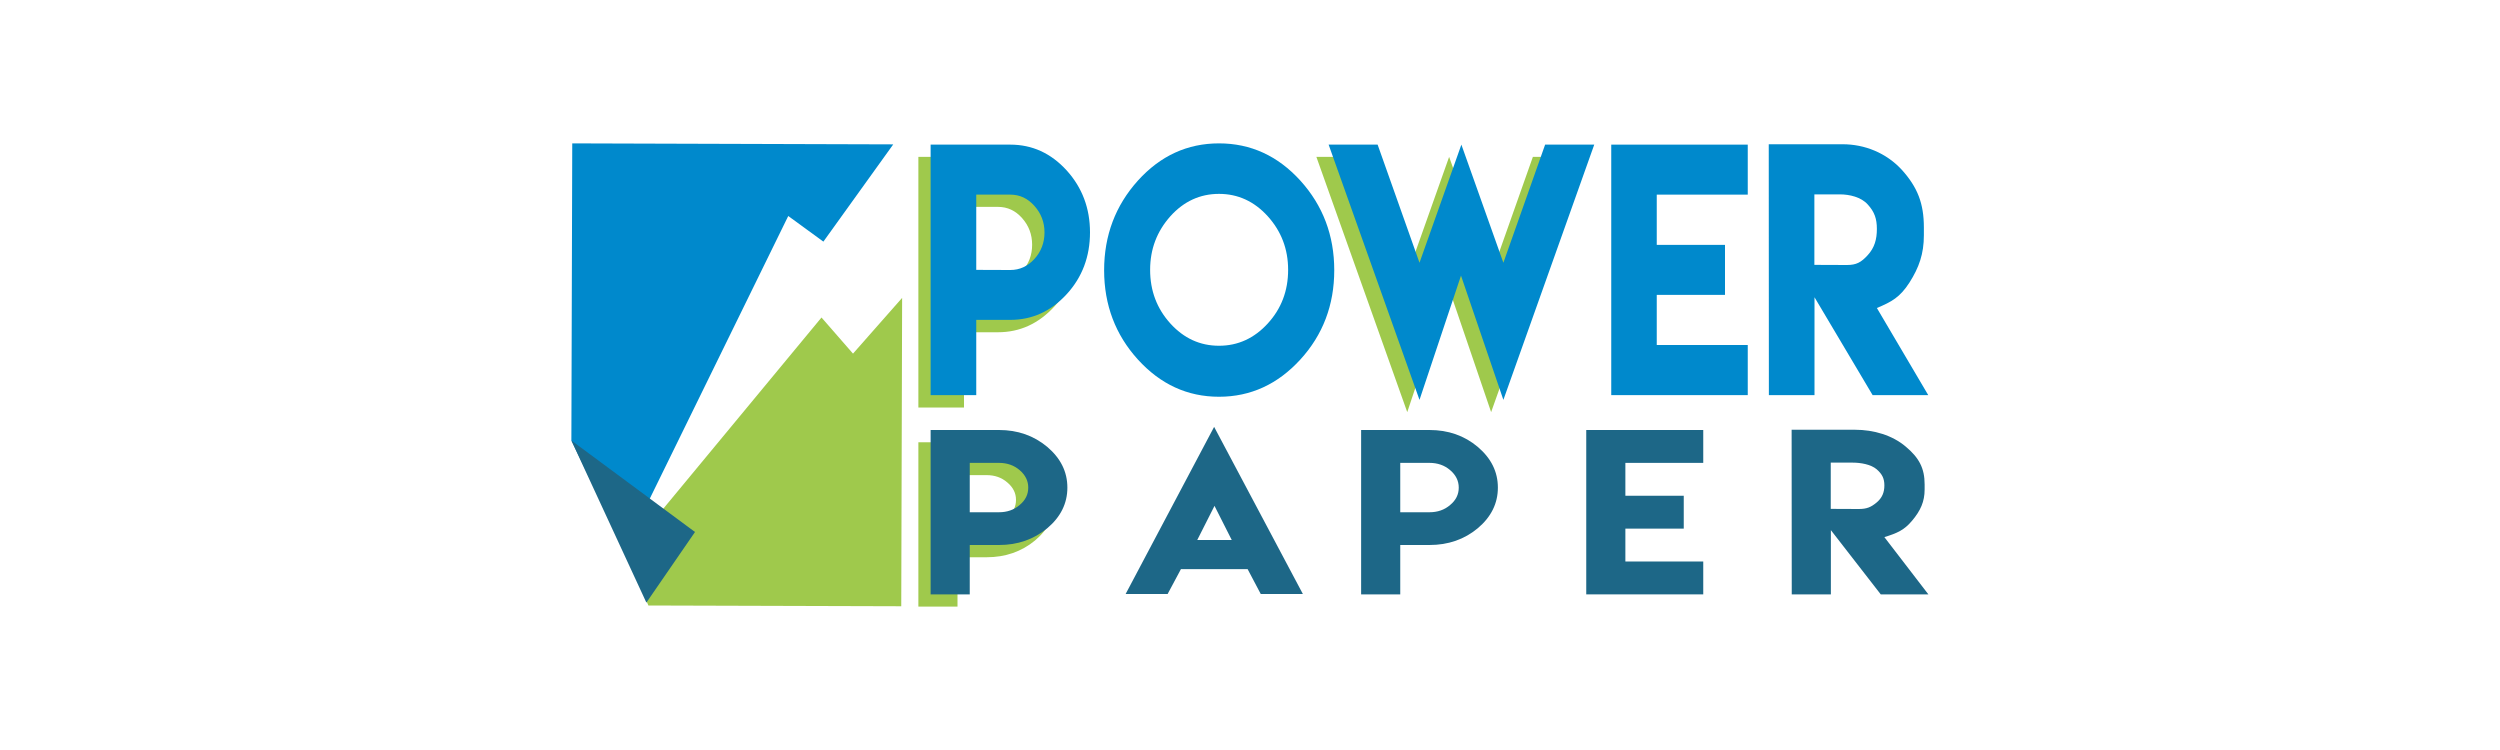 <?xml version="1.0" encoding="UTF-8"?> <svg xmlns="http://www.w3.org/2000/svg" xmlns:xlink="http://www.w3.org/1999/xlink" xmlns:xodm="http://www.corel.com/coreldraw/odm/2003" xml:space="preserve" width="200px" height="60px" version="1.1" style="shape-rendering:geometricPrecision; text-rendering:geometricPrecision; image-rendering:optimizeQuality; fill-rule:evenodd; clip-rule:evenodd" viewBox="0 0 200 60"> <defs> <style type="text/css"> .fil0 {fill:none} .fil1 {fill:#9FC94C;fill-rule:nonzero} .fil3 {fill:#1D6787;fill-rule:nonzero} .fil2 {fill:#0089CC;fill-rule:nonzero} </style> </defs> <g id="Capa_x0020_1">  <rect class="fil0" width="200" height="60"></rect> <g id="_2225824778704"> <g> <g> <path class="fil1" d="M73.47 26.58l0 -7.02 0 -7.01 3.65 0 2.72 0c1.75,0 3.25,0.68 4.51,2.06 1.25,1.38 1.87,3.04 1.87,4.97 0,1.92 -0.62,3.58 -1.87,4.94 -1.26,1.37 -2.76,2.06 -4.51,2.06l-2.72 0 0 6.02 -3.65 0 0 -6.02zm6.37 -3.99l0 0c0.76,0 1.4,-0.3 1.93,-0.89 0.53,-0.58 0.8,-1.29 0.8,-2.12 0,-0.83 -0.27,-1.53 -0.8,-2.13 -0.53,-0.6 -1.17,-0.9 -1.93,-0.9l-2.72 0 0 3.01 0 3.01 2.72 0.02z"></path> </g> </g> <g> <g> <polygon class="fil1" points="109.22,12.55 112.58,22 115.93,12.55 119.29,22 122.63,12.55 126.56,12.55 119.29,32.97 115.9,23.03 112.58,32.97 105.31,12.55 "></polygon> </g> </g> <g> <g> <path class="fil1" d="M73.47 44.58l0 -4.6 0 -4.6 3.13 0 2.33 0c1.5,0 2.79,0.45 3.87,1.35 1.07,0.91 1.61,2 1.61,3.26 0,1.27 -0.54,2.35 -1.61,3.25 -1.08,0.89 -2.37,1.34 -3.87,1.34l-2.33 0 0 3.95 -3.13 0 0 -3.95zm5.46 -2.62l0 0c0.65,0 1.2,-0.19 1.66,-0.58 0.46,-0.38 0.69,-0.84 0.69,-1.39 0,-0.54 -0.23,-1 -0.69,-1.39 -0.46,-0.4 -1.01,-0.59 -1.66,-0.59l-2.33 0 0 1.97 0 1.98 2.33 0z"></path> </g> </g> <g> <g> <path class="fil2" d="M74.45 25.59l0 -7.01 0 -7.01 3.65 0 2.72 0c1.75,0 3.25,0.68 4.51,2.06 1.25,1.38 1.87,3.04 1.87,4.96 0,1.93 -0.62,3.59 -1.87,4.95 -1.26,1.37 -2.76,2.05 -4.51,2.05l-2.72 0 0 6.02 -3.65 0 0 -6.02zm6.37 -3.99l0 0c0.76,0 1.4,-0.3 1.93,-0.88 0.53,-0.58 0.81,-1.29 0.81,-2.13 0,-0.82 -0.28,-1.53 -0.81,-2.12 -0.53,-0.6 -1.17,-0.9 -1.93,-0.9l-2.72 0 0 3.01 0 3.01 2.72 0.01z"></path> </g> </g> <g> <g> <path class="fil2" d="M104.03 14.45c1.8,1.99 2.71,4.38 2.71,7.17 0,2.78 -0.91,5.17 -2.71,7.14 -1.81,1.98 -3.98,2.98 -6.51,2.98 -2.53,0 -4.69,-1 -6.49,-2.98 -1.79,-1.97 -2.7,-4.36 -2.7,-7.14 0,-2.79 0.91,-5.18 2.7,-7.17 1.8,-1.99 3.96,-2.98 6.49,-2.98 2.53,0 4.7,0.99 6.51,2.98zm-10.4 2.85l0 0c-1.07,1.2 -1.62,2.62 -1.62,4.29 0,1.68 0.55,3.11 1.62,4.29 1.07,1.18 2.37,1.78 3.89,1.78 1.52,0 2.82,-0.6 3.9,-1.78 1.08,-1.18 1.63,-2.61 1.63,-4.29 0,-1.67 -0.55,-3.09 -1.63,-4.29 -1.08,-1.19 -2.38,-1.79 -3.9,-1.79 -1.52,0 -2.82,0.6 -3.89,1.79z"></path> </g> </g> <g> <g> <polygon class="fil2" points="110.21,11.57 113.56,21.02 116.91,11.57 120.27,21.02 123.61,11.57 127.54,11.57 120.27,31.99 116.88,22.05 113.56,31.99 106.29,11.57 "></polygon> </g> </g> <g> <g> <polygon class="fil2" points="139.82,11.57 139.82,15.57 132.54,15.57 132.54,19.59 138,19.59 138,23.59 132.54,23.59 132.54,27.6 139.82,27.6 139.82,31.61 132.54,31.61 128.9,31.61 128.9,11.57 "></polygon> </g> </g> <g> <g> <path class="fil2" d="M141.5 11.54l5.91 0c1.75,0 3.48,0.68 4.74,2.05 1.25,1.39 1.76,2.68 1.76,4.61l0 0.62c0,1.49 -0.39,2.58 -1.15,3.78 -0.77,1.19 -1.42,1.54 -2.61,2.04l4.11 6.97 -4.45 0 -4.65 -7.83 0 7.83 -3.65 0 -0.01 -20.07zm6.25 9.66l0 0c0.76,0 1.14,-0.21 1.67,-0.79 0.54,-0.59 0.73,-1.26 0.73,-2.09 0,-0.82 -0.19,-1.37 -0.73,-1.96 -0.53,-0.6 -1.47,-0.81 -2.23,-0.81l-2.04 0 0 5.64 2.6 0.01z"></path> </g> </g> <g> <g> <path class="fil3" d="M74.45 43.6l0 -4.6 0 -4.6 3.13 0 2.34 0c1.5,0 2.78,0.45 3.86,1.35 1.07,0.91 1.61,1.99 1.61,3.26 0,1.26 -0.54,2.35 -1.61,3.25 -1.08,0.89 -2.36,1.34 -3.86,1.34l-2.34 0 0 3.95 -3.13 0 0 -3.95zm5.47 -2.62l0 0c0.64,0 1.2,-0.19 1.65,-0.58 0.46,-0.38 0.69,-0.84 0.69,-1.39 0,-0.54 -0.23,-1.01 -0.69,-1.4 -0.45,-0.39 -1.01,-0.58 -1.65,-0.58l-2.34 0 0 1.97 0 1.98 2.34 0z"></path> </g> </g> <g> <g> <path class="fil3" d="M94.48 45.52c-0.35,0.67 -0.71,1.33 -1.07,2l-3.36 0 7.08 -13.37 7.1 13.37 -3.37 0c-0.35,-0.66 -0.7,-1.33 -1.05,-1.99l-5.31 0 -0.02 -0.01zm4.06 -2.32l0 0 -1.38 -2.73 -1.38 2.73 2.76 0z"></path> </g> </g> <g> <g> <path class="fil3" d="M108.89 43.6l0 -4.6 0 -4.6 3.13 0 2.34 0c1.5,0 2.79,0.45 3.86,1.35 1.07,0.91 1.61,1.99 1.61,3.26 0,1.26 -0.54,2.35 -1.61,3.25 -1.07,0.89 -2.36,1.34 -3.86,1.34l-2.34 0 0 3.95 -3.13 0 0 -3.95zm5.47 -2.62l0 0c0.64,0 1.2,-0.19 1.65,-0.58 0.46,-0.38 0.69,-0.84 0.69,-1.39 0,-0.54 -0.23,-1.01 -0.69,-1.4 -0.45,-0.39 -1.01,-0.58 -1.65,-0.58l-2.34 0 0 1.97 0 1.98 2.34 0z"></path> </g> </g> <g> <g> <polygon class="fil3" points="136.26,34.4 136.26,37.03 130.03,37.03 130.03,39.66 134.7,39.66 134.7,42.29 130.03,42.29 130.03,44.92 136.26,44.92 136.26,47.55 130.03,47.55 126.9,47.55 126.9,34.4 "></polygon> </g> </g> <g> <g> <path class="fil3" d="M143.33 34.38l5.07 0c1.5,0 2.99,0.44 4.06,1.35 1.08,0.9 1.51,1.75 1.51,3.02l0 0.41c0,0.97 -0.33,1.69 -0.99,2.48 -0.65,0.78 -1.21,1.01 -2.23,1.33l3.52 4.58 -3.81 0 -3.99 -5.14 0 5.14 -3.13 0 -0.01 -13.17zm5.36 6.34l0 0c0.65,0 0.98,-0.14 1.44,-0.52 0.45,-0.38 0.62,-0.82 0.62,-1.37 0,-0.54 -0.17,-0.9 -0.62,-1.29 -0.46,-0.39 -1.27,-0.53 -1.92,-0.53l-1.75 0 0 3.7 2.23 0.01z"></path> </g> </g> <g> <g> <polygon class="fil2" points="49.96,44.02 63.06,17.28 65.87,19.33 71.46,11.55 45.78,11.47 45.71,35.24 "></polygon> </g> <g> <polygon class="fil1" points="51.87,48.44 72.1,48.5 72.17,23.83 68.24,28.29 65.72,25.4 50.12,44.25 "></polygon> </g> <g> <polygon class="fil3" points="45.71,35.24 51.71,48.21 55.6,42.56 "></polygon> </g> </g> </g> </g> </svg> 
